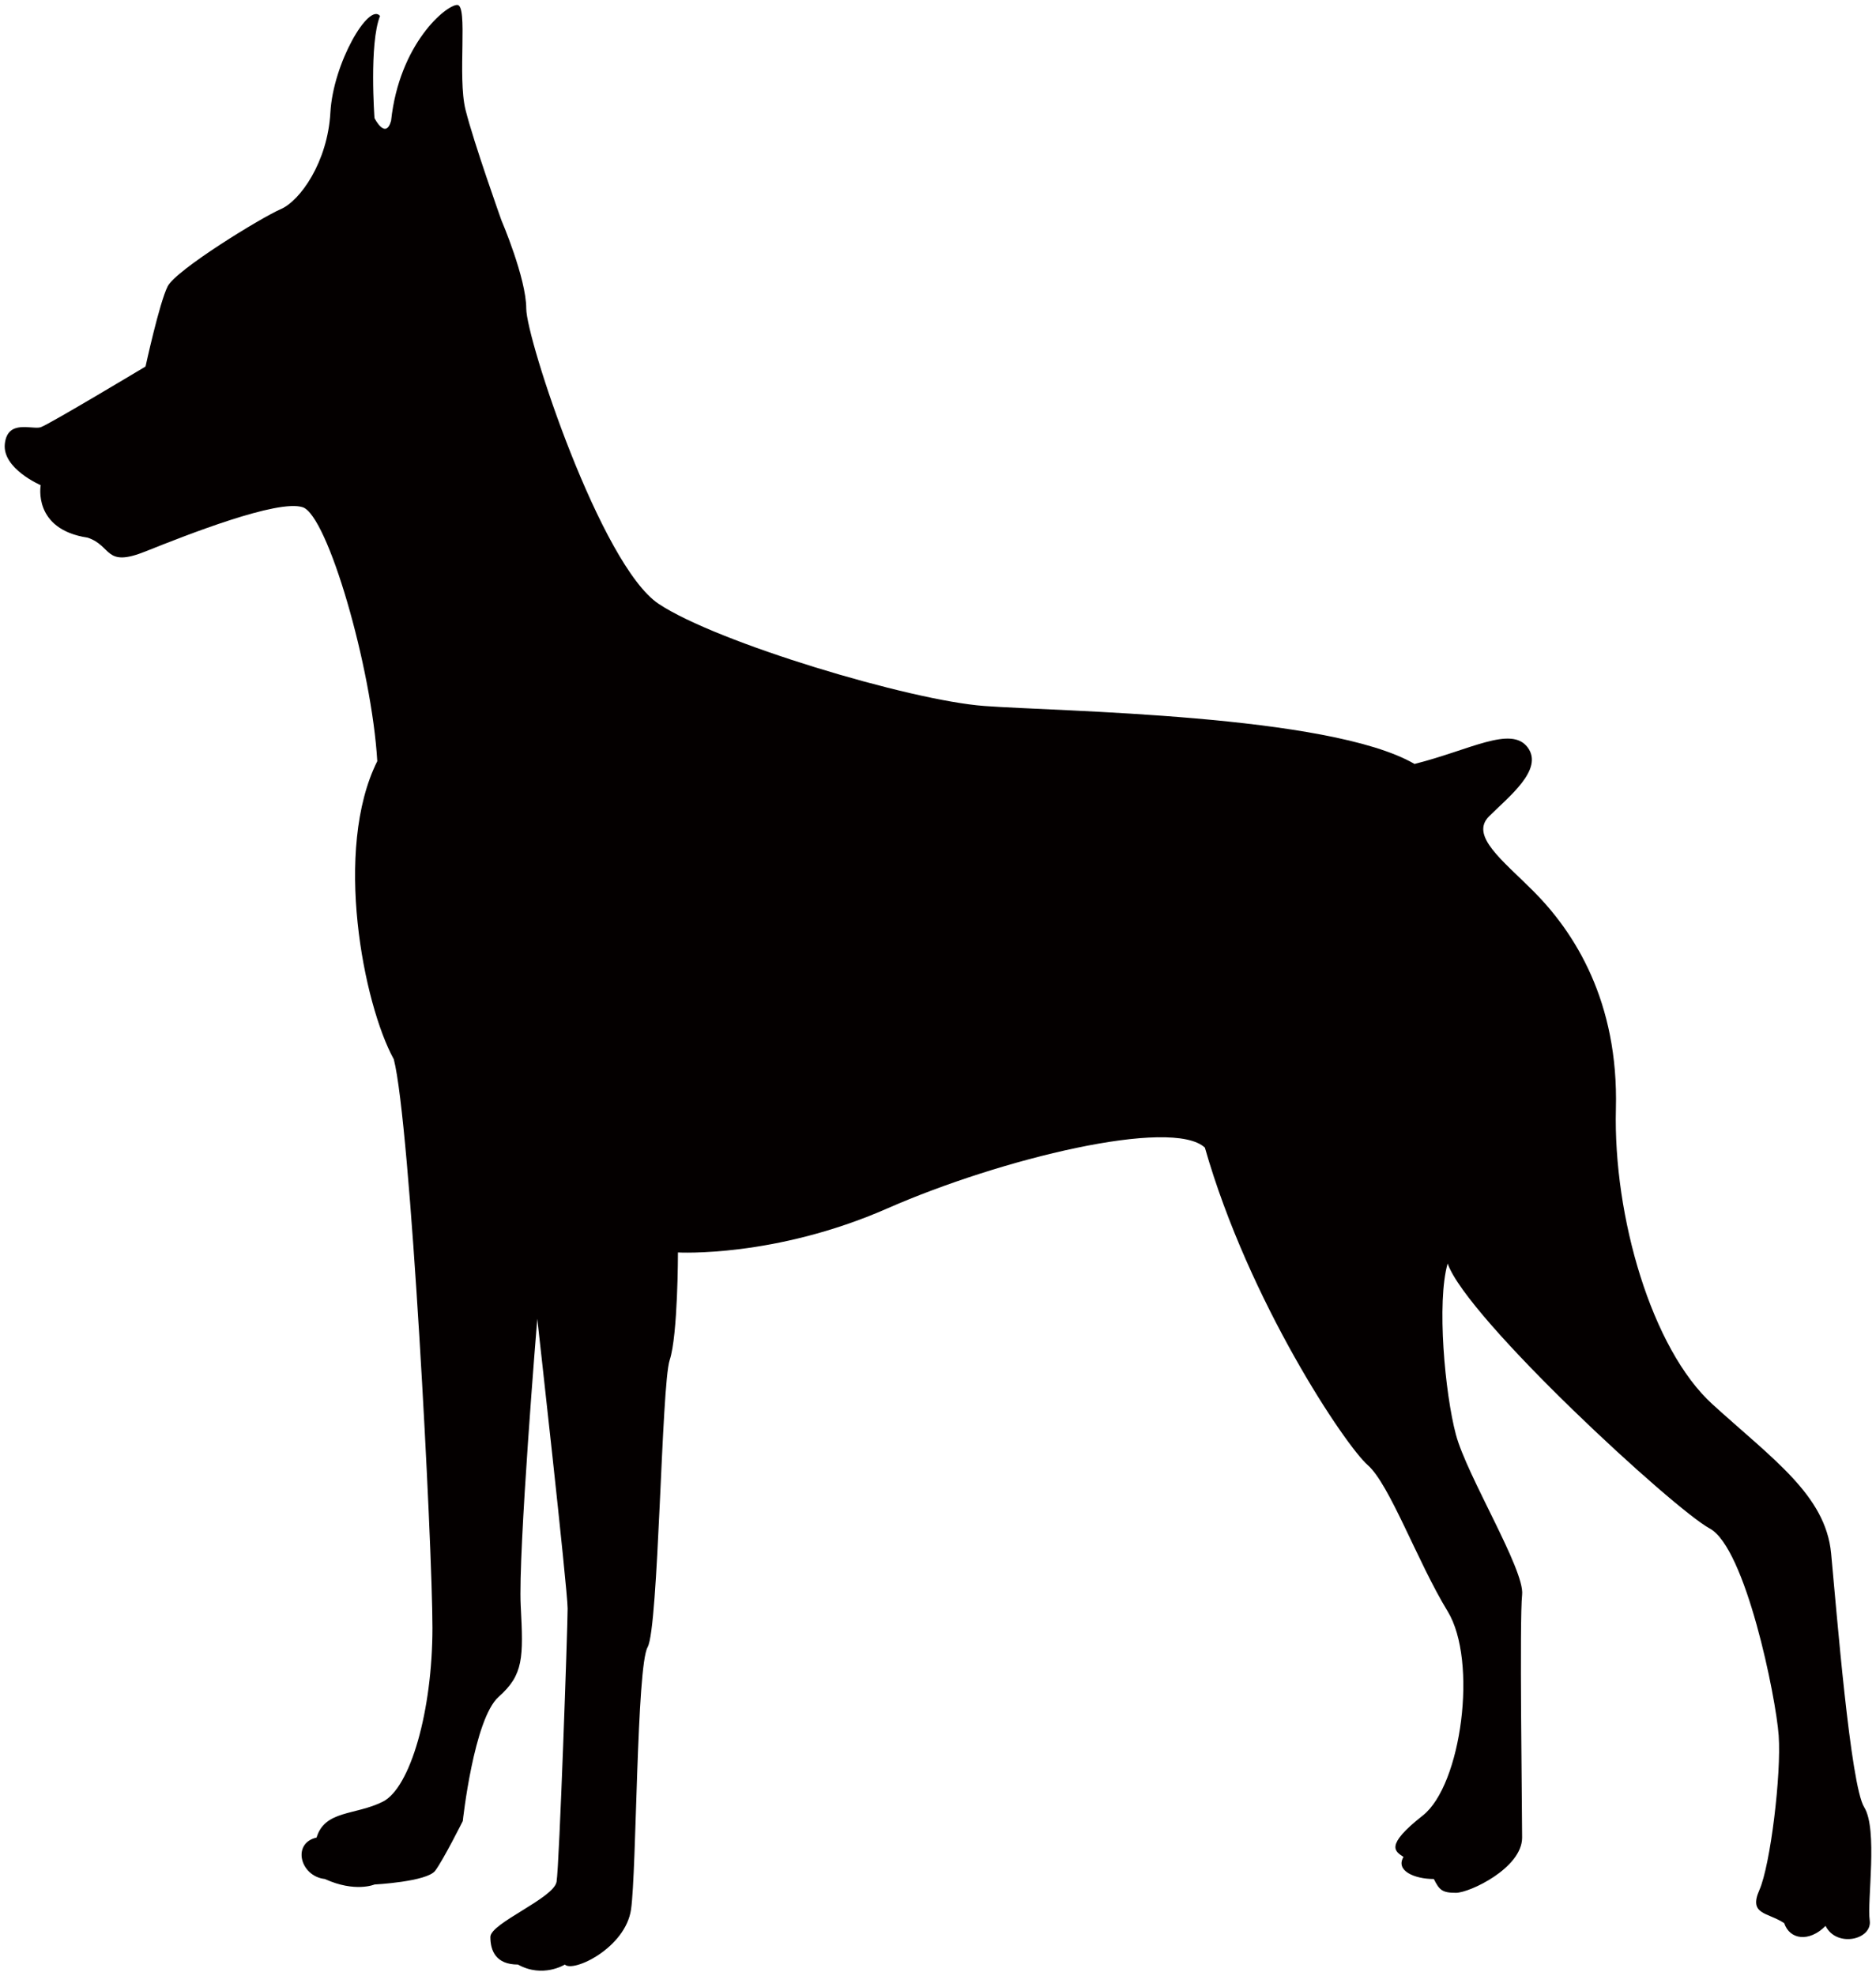 <svg xmlns="http://www.w3.org/2000/svg" viewBox="0 0 760.021 800"><path d="M488.126 464.697c-13.407-12.294-82.705 4.474-128.528 24.589-45.814 20.122-84.938 17.881-84.938 17.881s0 33.528-3.354 43.581c-3.353 10.069-4.466 108.414-8.94 116.242-4.466 7.821-4.466 90.533-6.708 106.165-2.233 15.656-23.467 25.717-26.821 22.362 0 0-8.933 5.587-19.001 0-8.94 0-11.174-5.587-11.174-11.173 0-5.595 25.701-15.656 26.821-22.355 1.12-6.715 4.475-102.827 4.475-110.647 0-7.82-12.294-117.347-12.294-117.347s-7.828 94.991-6.708 116.226c1.121 21.234 1.121 27.95-8.941 36.89-10.06 8.941-14.526 50.297-14.526 50.297s-7.828 15.632-11.174 20.114c-3.354 4.466-24.596 5.579-24.596 5.579s-7.819 3.361-20.114-2.226c-10.061-1.12-13.415-14.535-3.354-16.776 3.354-11.166 15.649-8.941 26.822-14.528 11.181-5.586 20.122-36.875 20.122-70.411 0-33.52-8.94-204.517-15.656-230.226-12.294-22.363-24.58-84.938-6.691-120.708-2.249-37.995-20.13-99.465-30.183-102.819-10.061-3.354-46.942 11.174-63.703 17.88-16.768 6.708-13.414-2.232-23.471-5.578-22.351-3.361-18.998-21.242-18.998-21.242S.84 189.761 1.957 179.7c1.115-10.061 11.181-5.595 14.535-6.699 3.353-1.12 42.469-24.588 42.469-24.588s5.587-25.709 8.941-32.416c3.346-6.707 38.002-27.934 45.823-31.295 7.82-3.354 18.993-19.002 20.121-39.108C134.958 25.472 149.486.88 153.96 6.47c-4.474 11.174-2.242 41.349-2.242 41.349s4.475 8.949 6.715 1.12C161.78 17.644 180.781 2 185.248 2c4.474 0 0 29.058 3.353 42.474 3.354 13.406 14.527 44.693 14.527 44.693s10.069 23.484 10.069 35.778c0 12.286 30.175 103.932 53.643 119.58 23.468 15.647 101.707 39.115 131.882 41.348 30.167 2.241 139.701 3.354 174.342 23.475 22.362-5.593 39.123-15.647 45.83-6.706 6.7 8.948-7.828 20.114-15.648 27.942-7.821 7.827 5.508 17.802 17.881 30.183 16.76 16.753 34.641 44.702 33.521 88.284-1.105 43.589 14.535 97.232 39.123 119.587 24.588 22.347 45.823 36.883 48.064 60.35 2.225 23.475 7.82 93.886 13.406 102.827 5.587 8.933 1.12 37.995 2.233 45.823 1.12 7.82-13.414 11.174-17.881 2.233-6.7 6.708-14.535 5.586-16.76-1.12-6.715-4.466-14.535-3.346-10.061-13.407 4.466-10.068 8.941-46.943 7.82-62.591-1.12-15.641-13.407-75.998-27.942-83.818-14.528-7.82-98.345-84.938-106.173-107.293-4.474 15.639-1.12 52.53 3.354 69.29 4.474 16.76 27.942 54.763 26.821 64.825-1.113 10.053 0 86.058 0 98.345 0 12.302-21.227 22.363-26.821 22.363-5.587 0-6.708-1.12-8.941-5.587-7.827 0-15.647-3.353-12.294-8.94-3.353-2.249-7.828-4.474 7.82-16.777 15.656-12.286 22.355-62.575 10.061-82.697-12.286-20.121-23.468-51.417-32.408-59.229-8.94-7.838-48.063-65.955-65.943-128.538z" fill="#040000"/></svg>